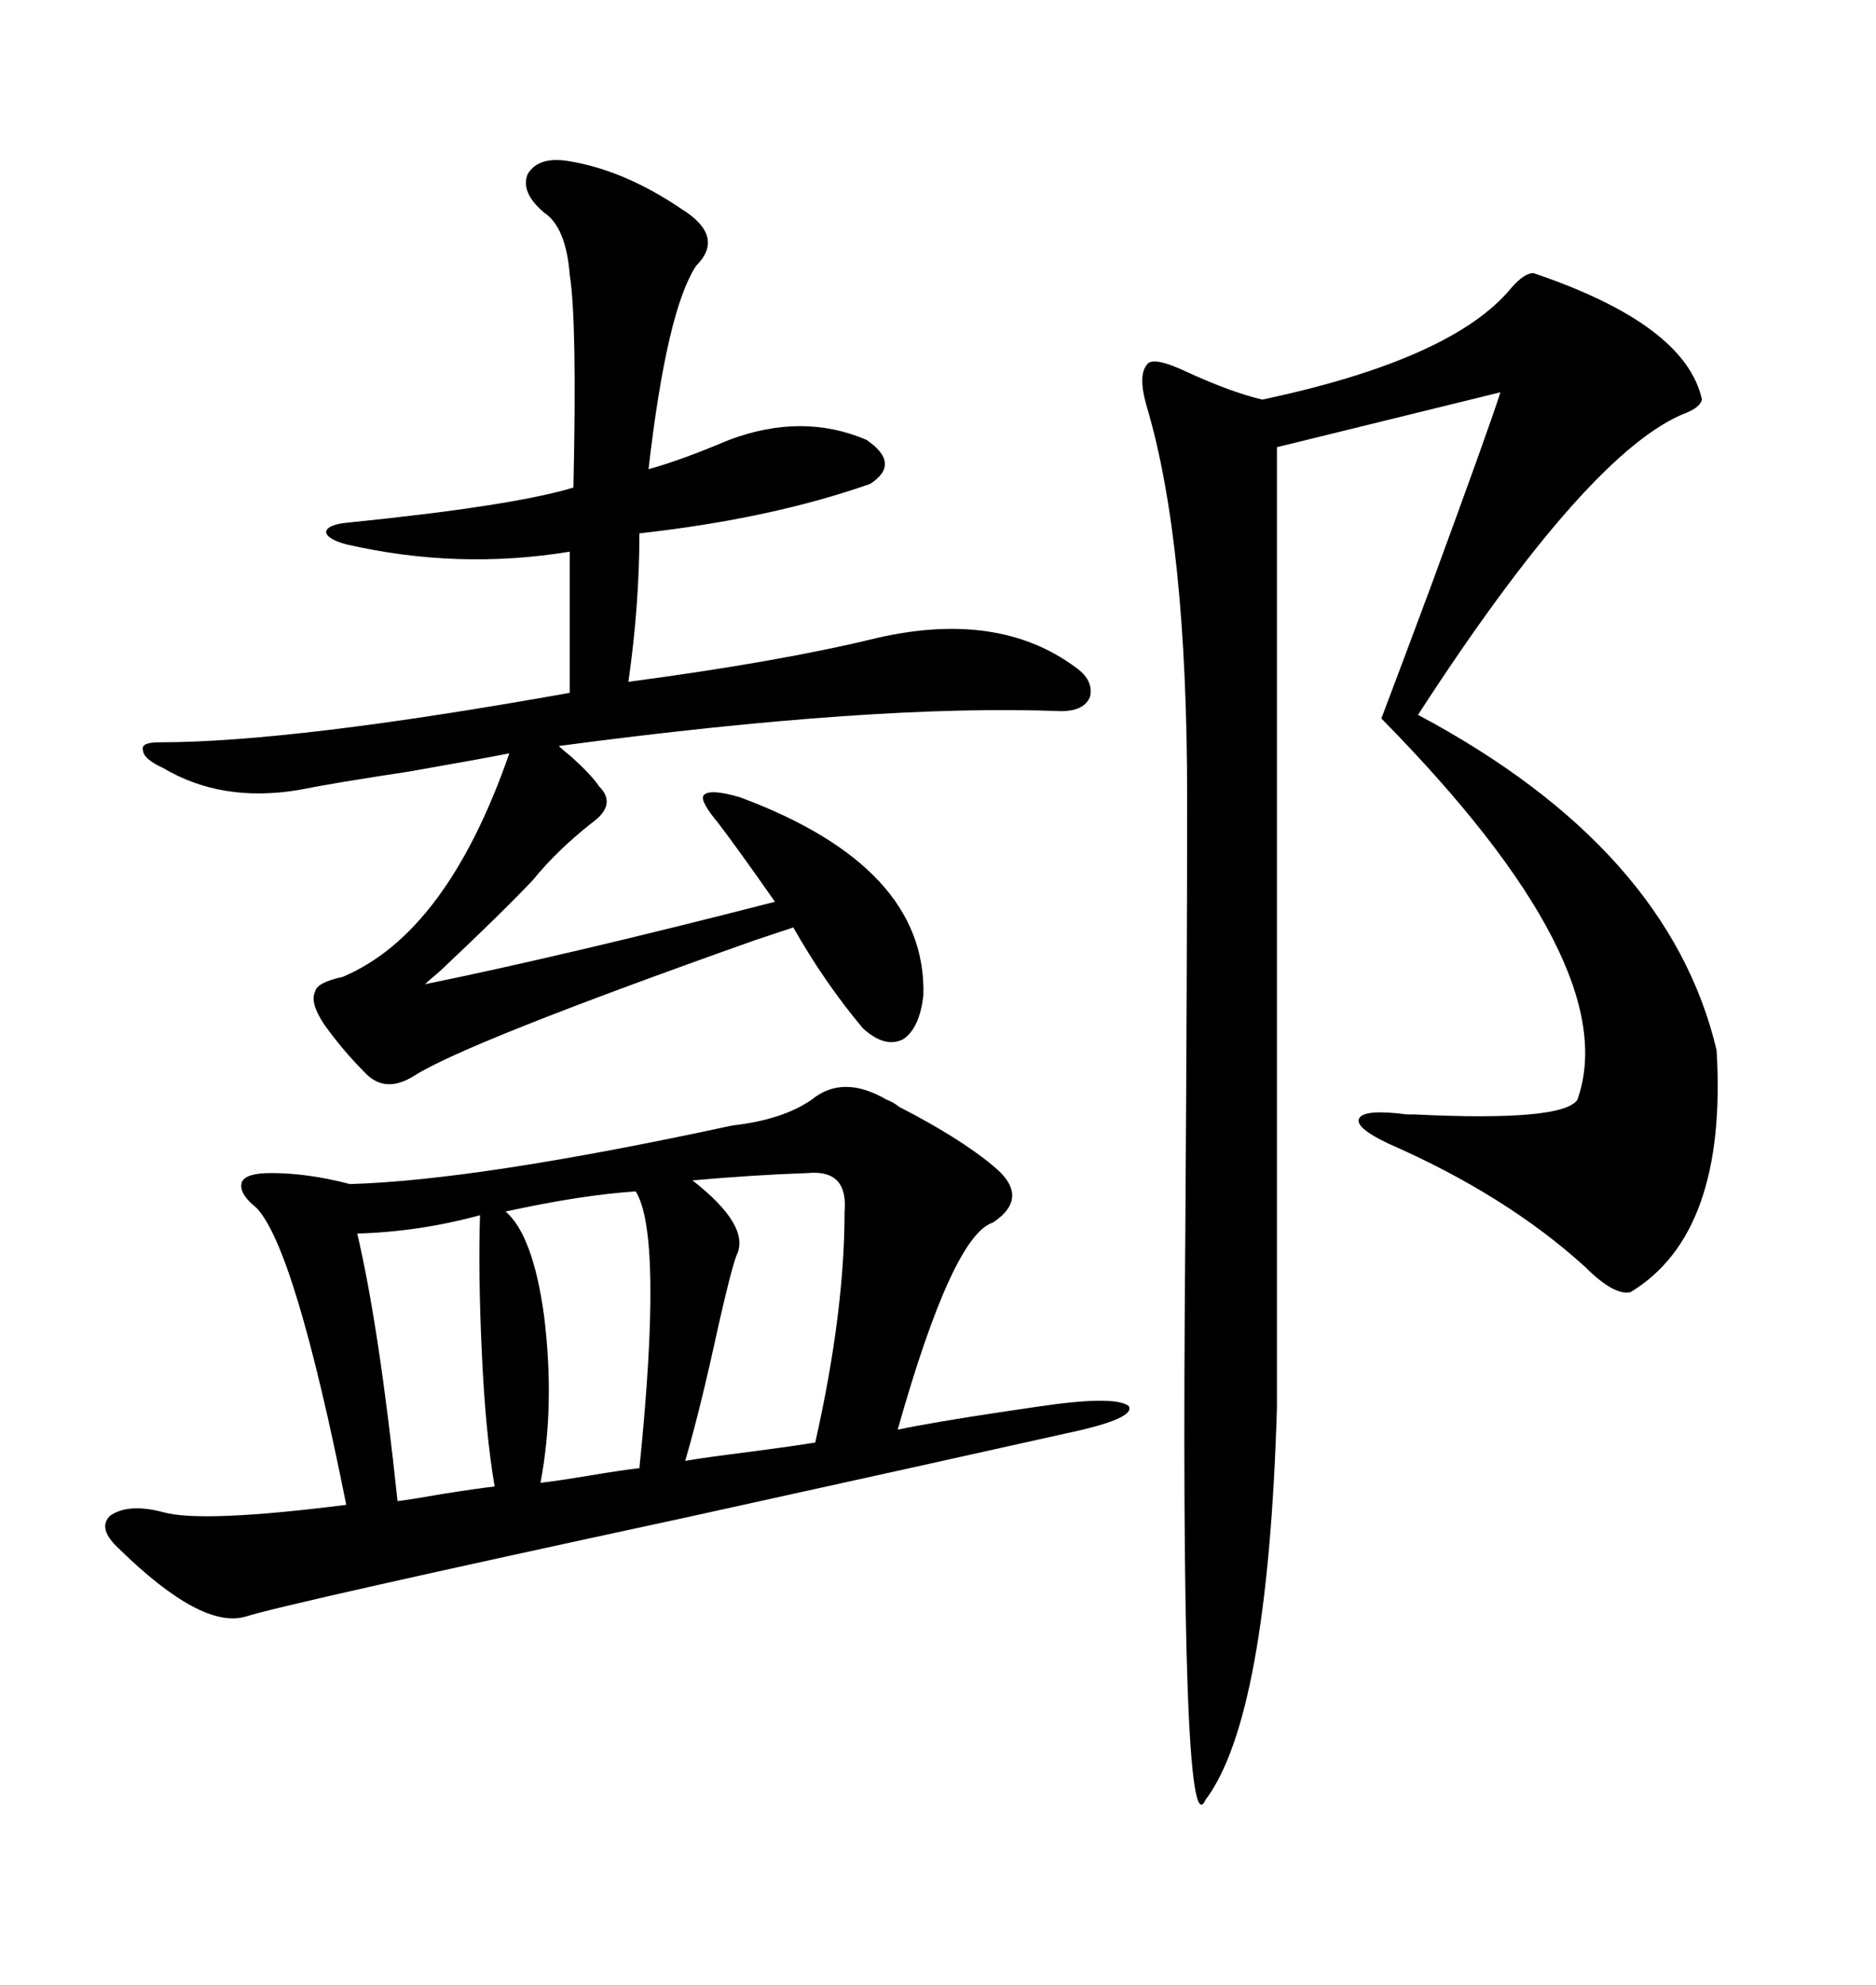 <svg xmlns="http://www.w3.org/2000/svg" xmlns:xlink="http://www.w3.org/1999/xlink" width="300" height="317.285"><path d="M169.04 224.41L169.04 224.41Q178.42 223.24 180.47 224.71L180.47 224.71Q181.64 226.46 173.14 228.52L173.14 228.52Q150.88 233.50 109.57 242.58L109.57 242.58Q45.70 256.35 39.26 258.40L39.26 258.40Q32.23 260.45 19.04 247.56L19.04 247.56Q15.53 244.34 17.58 242.29L17.58 242.29Q20.51 240.23 26.07 241.70L26.07 241.70Q32.23 243.46 55.37 240.53L55.37 240.53Q47.17 199.51 41.02 193.07L41.02 193.07Q38.09 190.72 38.67 188.96L38.67 188.96Q39.26 187.50 43.36 187.50L43.36 187.50Q49.22 187.50 55.96 189.26L55.96 189.26Q76.46 188.67 117.19 179.88L117.19 179.88Q125.10 179.00 129.79 175.78L129.79 175.78Q134.77 171.68 141.80 175.78L141.80 175.78Q142.68 176.07 143.85 176.95L143.85 176.95Q153.52 181.93 158.79 186.33L158.79 186.33Q164.94 191.31 158.79 195.41L158.79 195.41Q152.34 197.46 143.55 228.52L143.55 228.52Q149.12 227.34 160.84 225.59L160.84 225.59Q166.70 224.71 169.04 224.41ZM245.21 43.65L245.21 43.65Q269.53 51.86 272.17 63.87L272.17 63.87Q271.88 65.04 269.82 65.92L269.82 65.92Q254.30 71.78 226.76 114.26L226.76 114.26Q266.89 135.64 274.51 167.87L274.51 167.87Q276.27 197.17 260.74 206.54L260.74 206.54Q258.11 207.13 253.42 202.44L253.42 202.44Q240.82 191.02 222.07 182.81L222.07 182.81Q216.50 180.18 217.38 178.71L217.38 178.71Q218.26 177.25 225 178.13L225 178.13Q225 178.13 226.17 178.13L226.17 178.13Q249.90 179.30 252.25 175.78L252.25 175.78Q259.86 154.39 220.90 114.84L220.90 114.84Q224.12 106.35 228.81 93.75L228.81 93.75Q238.18 68.26 239.94 62.70L239.94 62.70L204.20 71.48L204.20 225Q202.73 274.51 192.77 287.70L192.77 287.70Q188.67 296.78 189.55 197.17L189.55 197.17Q189.84 154.10 189.84 127.44L189.84 127.44Q189.84 86.72 183.40 65.04L183.40 65.04Q181.93 60.06 183.40 58.30L183.40 58.30Q184.28 56.84 189.84 59.47L189.84 59.47Q196.88 62.70 201.86 63.87L201.86 63.87Q232.32 57.42 241.70 46.00L241.70 46.00Q243.75 43.65 245.21 43.65ZM91.11 25.78L91.11 25.78Q99.90 27.25 108.98 33.40L108.98 33.40Q116.02 37.79 111.33 42.48L111.33 42.48Q106.64 49.51 103.71 75L103.71 75Q108.98 73.54 116.60 70.31L116.60 70.31Q128.32 65.92 138.57 70.31L138.57 70.31Q144.14 74.12 139.16 77.34L139.16 77.34Q123.34 82.91 102.25 85.25L102.25 85.25Q102.25 96.68 100.49 108.98L100.49 108.98Q124.80 105.76 140.33 101.95L140.33 101.95Q159.67 97.56 171.97 106.64L171.97 106.64Q174.90 108.69 174.32 111.33L174.32 111.33Q173.44 113.67 169.63 113.67L169.63 113.67Q140.04 112.50 89.36 119.24L89.36 119.24Q89.94 119.82 91.41 121.00L91.41 121.00Q94.63 123.93 95.80 125.68L95.80 125.68Q98.73 128.61 94.63 131.54L94.63 131.54Q89.06 135.94 85.25 140.63L85.25 140.63Q80.57 145.61 70.31 155.27L70.31 155.27Q68.55 156.74 67.97 157.32L67.97 157.32Q90.82 152.64 123.93 144.14L123.93 144.14Q117.77 135.35 114.84 131.54L114.84 131.54Q111.91 128.03 112.50 127.15L112.50 127.15Q113.38 125.98 118.36 127.44L118.36 127.44Q148.24 138.57 147.66 159.08L147.66 159.08Q147.07 164.36 144.43 166.11L144.43 166.11Q141.50 167.58 137.99 164.36L137.99 164.36Q131.84 157.03 126.86 148.24L126.86 148.24Q125.10 148.83 120.70 150.29L120.70 150.29Q74.41 166.70 66.21 171.97L66.21 171.97Q61.52 174.90 58.30 171.39L58.30 171.39Q54.79 167.87 51.86 163.77L51.86 163.77Q49.51 160.25 50.39 158.50L50.39 158.50Q50.68 157.03 54.79 156.15L54.79 156.15Q71.48 149.12 81.45 120.41L81.45 120.41Q77.05 121.29 65.33 123.34L65.33 123.34Q53.61 125.10 47.75 126.27L47.75 126.27Q35.45 128.32 26.07 122.75L26.07 122.75Q22.85 121.29 22.85 119.82L22.85 119.82Q22.56 118.65 25.49 118.65L25.49 118.65Q46.88 118.65 91.11 110.74L91.11 110.74L91.11 88.18Q73.24 91.11 55.37 87.01L55.37 87.01Q52.15 86.13 52.15 84.96L52.15 84.96Q52.44 83.79 55.96 83.50L55.96 83.50Q82.03 80.86 91.70 77.93L91.70 77.93Q92.29 51.27 91.11 43.95L91.11 43.95Q90.53 36.33 87.01 33.98L87.01 33.98Q83.20 30.76 84.38 27.83L84.38 27.83Q86.13 24.90 91.11 25.78ZM117.77 200.68L117.77 200.68Q116.89 203.03 114.84 212.11L114.84 212.11Q111.91 225.59 109.57 233.50L109.57 233.50Q113.09 232.91 120.12 232.03L120.12 232.03Q126.86 231.15 130.37 230.57L130.37 230.57Q135.06 209.77 135.06 193.65L135.06 193.65Q135.64 186.91 129.20 187.50L129.20 187.50Q120.70 187.79 110.74 188.67L110.74 188.67Q120.12 196.00 117.77 200.68ZM80.86 193.65L80.86 193.65Q85.25 197.46 87.01 210.35L87.01 210.35Q88.77 224.71 86.43 237.01L86.43 237.01Q89.06 236.72 94.34 235.84L94.34 235.84Q99.61 234.96 102.25 234.67L102.25 234.67Q106.05 197.46 101.66 190.43L101.66 190.43Q92.87 191.02 80.86 193.65ZM57.13 197.17L57.13 197.17Q60.64 212.11 63.57 239.94L63.57 239.94Q65.92 239.65 70.90 238.77L70.90 238.77Q76.46 237.89 79.10 237.60L79.10 237.60Q77.64 229.10 77.05 216.21L77.05 216.21Q76.46 203.61 76.76 194.24L76.76 194.24Q67.09 196.88 57.13 197.17Z"/></svg>
